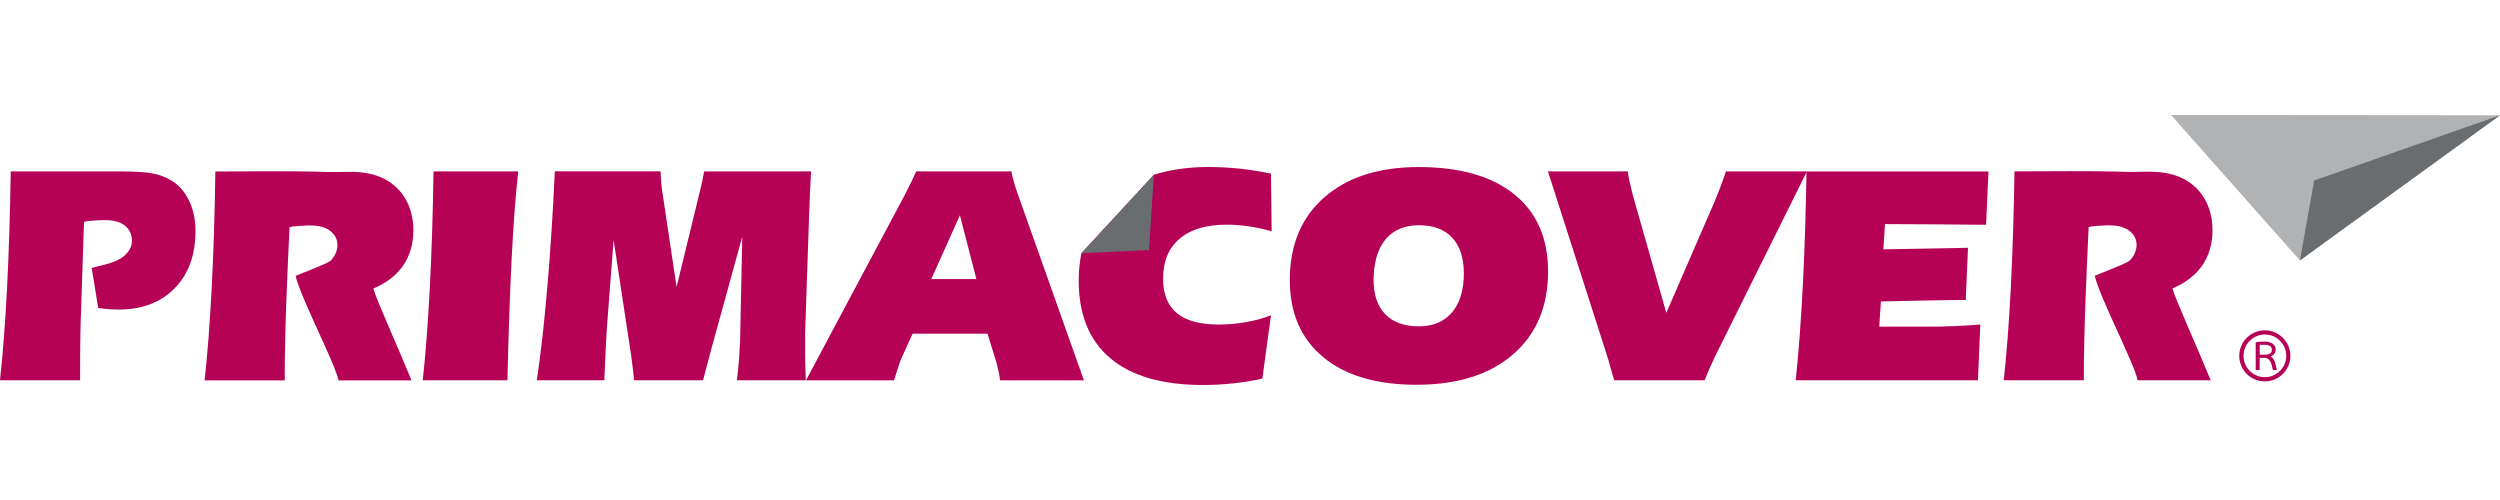 <svg height="70" width="350" xml:space="preserve" viewBox="0 0 350 70" y="0px" x="0px" id="Laag_1" version="1.1" xmlns="http://www.w3.org/2000/svg"><defs id="defs186"> </defs> <style id="style137" type="text/css"> .st0{fill:#B50156;} .st1{fill:#B1B2B4;} .st2{fill:#696D6F;} </style> <g transform="matrix(0.818,0,0,0.818,-83.453,-193.317)" id="g179"> <path class="st0" d="m 310.6,291.87 c -3.2,0 -5.59,-0.65 -7.16,-1.95 -1.57,-1.3 -2.36,-3.26 -2.36,-5.88 0,-2.97 0.94,-5.26 2.83,-6.86 1.89,-1.6 4.58,-2.4 8.08,-2.4 1.21,0 2.47,0.1 3.77,0.29 1.3,0.19 2.6,0.47 3.9,0.84 l -0.11,-9.86 c -1.79,-0.39 -3.58,-0.67 -5.35,-0.86 -1.78,-0.18 -3.56,-0.28 -5.35,-0.28 -3.52,0 -6.62,0.47 -9.35,1.33 l -12.4,13.42 c -0.29,1.46 -0.46,3.01 -0.46,4.68 0,5.84 1.81,10.27 5.43,13.32 3.62,3.04 8.9,4.56 15.85,4.56 1.67,0 3.34,-0.09 5.01,-0.26 1.67,-0.18 3.38,-0.45 5.14,-0.82 l 1.48,-10.86 c -1.27,0.51 -2.67,0.9 -4.22,1.17 -1.54,0.28 -3.12,0.42 -4.73,0.42 z" id="path139" style="fill:#b50156"></path> <g id="g149"> <g id="g145"> <g id="g143"> <polygon class="st1" points="495.65,280.9 529.89,256.06 473.59,256.01" id="polygon141" style="fill:#b1b2b4"></polygon> </g> </g> <polygon class="st2" points="495.65,280.9 498.09,267.22 529.89,256.06" id="polygon147" style="fill:#696d6f"></polygon> </g> <g id="g153"> <polygon class="st2" points="298.67,279.13 299.51,266.25 287.11,279.67" id="polygon151" style="fill:#696d6f"></polygon> </g> <path class="st0" d="m 137.04,301.43 c 0.49,-4.45 0.9,-9.73 1.21,-15.83 0.32,-6.11 0.53,-12.75 0.63,-19.92 6.33,0 12.69,-0.13 19,0.08 2.6,0.09 5.11,-0.27 7.68,0.36 4.64,1.14 7.21,4.91 7.21,9.61 0,2.32 -0.58,4.32 -1.73,6.01 -1.15,1.69 -2.86,3.02 -5.13,3.98 0.65,2.16 3.8,9.06 6.55,15.71 h -12.5 c -0.6,-2.94 -6.44,-14.03 -7.35,-17.88 -0.01,-0.04 5.42,-2.1 5.89,-2.52 0.35,-0.32 0.64,-0.7 0.86,-1.12 0.78,-1.51 0.47,-3.18 -0.97,-4.17 -0.98,-0.68 -2.2,-0.83 -3.37,-0.83 -0.26,0 -3.44,0.12 -3.45,0.34 -0.4,8.73 -0.82,17.44 -0.82,26.18 z" id="path155" style="fill:#b50156"></path> <g id="g171"> <path class="st0" d="m 131.38,267.24 c -0.91,-0.56 -1.96,-0.97 -3.15,-1.21 -1.19,-0.25 -3.19,-0.37 -6.02,-0.37 h -18.35 c -0.11,7.17 -0.32,13.81 -0.63,19.92 -0.32,6.11 -0.72,11.39 -1.21,15.83 h 13.71 c 0,-2.6 0.01,-4.97 0.04,-7.11 0.03,-2.14 0.07,-3.66 0.12,-4.57 0,0 0.36,-10.72 0.46,-14 0.02,-0.47 0.04,-0.93 0.06,-1.4 0.01,-0.22 3.18,-0.34 3.45,-0.34 1.16,0 2.38,0.16 3.37,0.83 1.05,0.72 1.57,2.03 1.32,3.28 -0.28,1.42 -1.48,2.36 -2.75,2.91 -1.3,0.57 -2.73,0.78 -4.09,1.19 0.03,-0.01 1.05,6.41 1.11,6.81 0,0 0,0.03 0,0.03 0.6,0.09 1.19,0.15 1.77,0.2 0.58,0.04 1.16,0.07 1.74,0.07 4.01,0 7.2,-1.21 9.58,-3.64 2.38,-2.43 3.57,-5.7 3.57,-9.81 0,-1.92 -0.36,-3.63 -1.08,-5.15 -0.73,-1.52 -1.73,-2.68 -3.02,-3.47 z" id="path157" style="fill:#b50156"></path> <path class="st0" d="m 175.58,285.63 c -0.32,6.13 -0.72,11.39 -1.21,15.78 h 14.5 c 0.18,-7.98 0.42,-14.99 0.73,-21.01 0.31,-6.03 0.68,-10.94 1.12,-14.74 h -14.5 c -0.11,7.19 -0.32,13.85 -0.64,19.97 z" id="path159" style="fill:#b50156"></path> <path class="st0" d="m 239.81,294.82 v -1.34 l 0.69,-20.41 c 0.02,-0.23 0.04,-0.61 0.05,-1.13 0.07,-2.34 0.17,-4.43 0.29,-6.28 h -18.3 c -0.09,0.49 -0.2,1.05 -0.33,1.67 -0.13,0.62 -0.29,1.32 -0.49,2.1 l -3.9,16 -2.53,-16.85 c -0.04,-0.32 -0.07,-0.69 -0.11,-1.11 -0.04,-0.42 -0.07,-1.03 -0.11,-1.82 h -18.09 c -0.33,7.15 -0.76,13.79 -1.29,19.91 -0.53,6.12 -1.12,11.4 -1.79,15.85 h 11.55 c 0.11,-2.46 0.2,-4.52 0.28,-6.17 0.08,-1.65 0.17,-3.11 0.28,-4.38 l 1.03,-13.47 3.01,19.8 c 0.09,0.63 0.17,1.3 0.25,1.99 0.08,0.69 0.16,1.44 0.25,2.23 h 11.81 c 0.19,-0.81 0.52,-2.05 0.98,-3.72 0.12,-0.46 0.21,-0.8 0.26,-1.03 l 5.46,-19.83 -0.37,17.75 c -0.04,1 -0.1,2.07 -0.18,3.22 -0.09,1.14 -0.21,2.35 -0.37,3.61 h 11.79 c -0.04,-0.75 -0.06,-1.59 -0.08,-2.49 -0.03,-0.9 -0.04,-2.27 -0.04,-4.1 z" id="path161" style="fill:#b50156"></path> <path class="st0" d="m 275.49,267.26 c -0.16,-0.57 -0.28,-1.1 -0.37,-1.6 h -16.29 c -0.26,0.58 -0.54,1.17 -0.83,1.78 -0.29,0.61 -0.7,1.42 -1.23,2.44 l -16.8,31.54 h 15.06 c 0.3,-0.95 0.57,-1.78 0.8,-2.49 0.24,-0.71 0.44,-1.25 0.62,-1.62 l 1.77,-3.88 h 12.81 l 1.5,4.85 c 0.16,0.58 0.29,1.12 0.4,1.62 0.11,0.5 0.19,1.01 0.26,1.52 h 14.34 l -11.39,-32.09 c -0.28,-0.81 -0.5,-1.5 -0.65,-2.07 z m -14.08,16.83 4.9,-10.92 2.82,10.92 z" id="path163" style="fill:#b50156"></path> <path class="st0" d="m 361.19,269.59 c -3.85,-3.11 -9.31,-4.67 -16.37,-4.67 -6.82,0 -12.2,1.73 -16.14,5.18 -3.94,3.45 -5.91,8.17 -5.91,14.15 0,5.64 1.9,10.04 5.71,13.2 3.81,3.16 9.13,4.73 15.97,4.73 7.01,0 12.52,-1.73 16.52,-5.19 4,-3.46 6,-8.2 6,-14.21 0,-5.68 -1.93,-10.08 -5.78,-13.19 z m -10.67,20.22 c -1.35,1.58 -3.23,2.37 -5.64,2.37 -2.51,0 -4.44,-0.69 -5.78,-2.08 -1.34,-1.39 -2,-3.38 -2,-5.96 0.05,-2.99 0.75,-5.28 2.08,-6.87 1.34,-1.59 3.23,-2.39 5.7,-2.39 2.48,0 4.38,0.71 5.7,2.14 1.32,1.43 1.98,3.47 1.98,6.14 -0.02,2.86 -0.69,5.07 -2.04,6.65 z" id="path165" style="fill:#b50156"></path> <path class="st0" d="m 411.21,265.66 h -13.79 c -0.35,1.04 -0.69,1.99 -1.02,2.85 -0.33,0.86 -0.64,1.64 -0.94,2.35 l -8.25,19.01 -5.75,-20.2 c -0.21,-0.81 -0.39,-1.54 -0.53,-2.19 -0.14,-0.65 -0.25,-1.26 -0.32,-1.82 h -13.66 l 10.31,32.14 c 0.05,0.19 0.19,0.7 0.42,1.5 0.23,0.81 0.43,1.51 0.61,2.11 h 15.48 c 0.32,-0.81 0.63,-1.56 0.94,-2.25 0.31,-0.69 0.63,-1.38 0.96,-2.07 l 15.53,-31.27 c -0.11,7 -0.32,13.51 -0.63,19.52 -0.32,6.06 -0.72,11.41 -1.21,16.07 h 31.19 l 0.4,-9.54 c -1.48,0.12 -2.98,0.22 -4.5,0.28 -1.52,0.06 -3.26,0.09 -5.23,0.09 h -7.57 l 0.29,-4.32 c 0,0 13.48,-0.3 14.52,-0.25 l 0.38,-8.93 -14.47,0.26 0.26,-4.32 c 0,0 15.38,0.07 17.31,0.12 l 0.41,-9.13 h -31.06 -0.08 z" id="path167" style="fill:#b50156"></path> <path class="st0" d="m 478.96,281.72 c 1.15,-1.69 1.73,-3.69 1.73,-6.01 0,-4.69 -2.57,-8.47 -7.21,-9.61 -2.57,-0.63 -5.08,-0.28 -7.68,-0.36 -6.31,-0.21 -12.67,-0.08 -19,-0.08 -0.11,7.17 -0.32,13.81 -0.63,19.92 -0.32,6.11 -0.72,11.39 -1.21,15.83 h 13.71 c 0,-8.74 0.42,-17.45 0.82,-26.18 0.01,-0.22 3.18,-0.34 3.45,-0.34 1.16,0 2.38,0.16 3.37,0.83 1.44,0.99 1.75,2.66 0.97,4.17 -0.22,0.42 -0.51,0.8 -0.86,1.12 -0.47,0.42 -5.89,2.49 -5.89,2.52 0.91,3.85 6.76,14.94 7.35,17.88 h 12.5 c -2.75,-6.66 -5.9,-13.55 -6.55,-15.71 2.27,-0.97 3.98,-2.29 5.13,-3.98 z" id="path169" style="fill:#b50156"></path> </g> <g id="g177"> <path class="st0" d="m 489.65,301.6 c -2.34,0.02 -4.36,-1.87 -4.38,-4.34 -0.01,-2.51 2.04,-4.43 4.43,-4.4 2.37,0.03 4.4,2.01 4.32,4.54 -0.08,2.3 -2,4.21 -4.37,4.2 z m 0,-0.72 c 2.03,0 3.65,-1.63 3.66,-3.65 0,-2.02 -1.66,-3.67 -3.69,-3.65 -1.93,0.02 -3.62,1.57 -3.62,3.65 0,2.09 1.71,3.66 3.65,3.65 z" id="path173" style="fill:#b50156"></path> <path class="st0" d="m 488.76,297.57 c 0,0.7 0,1.4 0,2.1 -0.23,0 -0.45,0 -0.68,0 0,-1.58 0,-3.17 0,-4.76 0.19,-0.03 0.39,-0.07 0.59,-0.08 0.34,-0.02 0.68,-0.05 1.02,-0.04 0.48,0.01 0.94,0.12 1.34,0.4 0.67,0.47 0.63,1.54 -0.06,1.98 -0.09,0.06 -0.19,0.11 -0.28,0.17 0.12,0.12 0.25,0.24 0.37,0.37 0.19,0.23 0.31,0.51 0.38,0.79 0.09,0.38 0.18,0.77 0.27,1.17 -0.16,0 -0.29,0 -0.42,0 -0.29,0 -0.29,0 -0.33,-0.28 -0.06,-0.37 -0.15,-0.74 -0.32,-1.08 -0.14,-0.29 -0.33,-0.55 -0.65,-0.67 -0.08,-0.03 -0.17,-0.05 -0.26,-0.06 -0.33,-0.02 -0.64,-0.01 -0.97,-0.01 z m 0.01,-0.55 c 0.02,0 0.03,0.01 0.05,0.01 0.31,0 0.61,0.01 0.92,0 0.18,-0.01 0.36,-0.04 0.54,-0.09 0.55,-0.16 0.65,-0.66 0.52,-1.04 -0.1,-0.28 -0.32,-0.4 -0.59,-0.48 -0.36,-0.11 -0.73,-0.08 -1.1,-0.08 -0.11,0 -0.22,0.02 -0.34,0.02 0,0.56 0,1.11 0,1.66 z" id="path175" style="fill:#b50156"></path> </g> </g> </svg> 